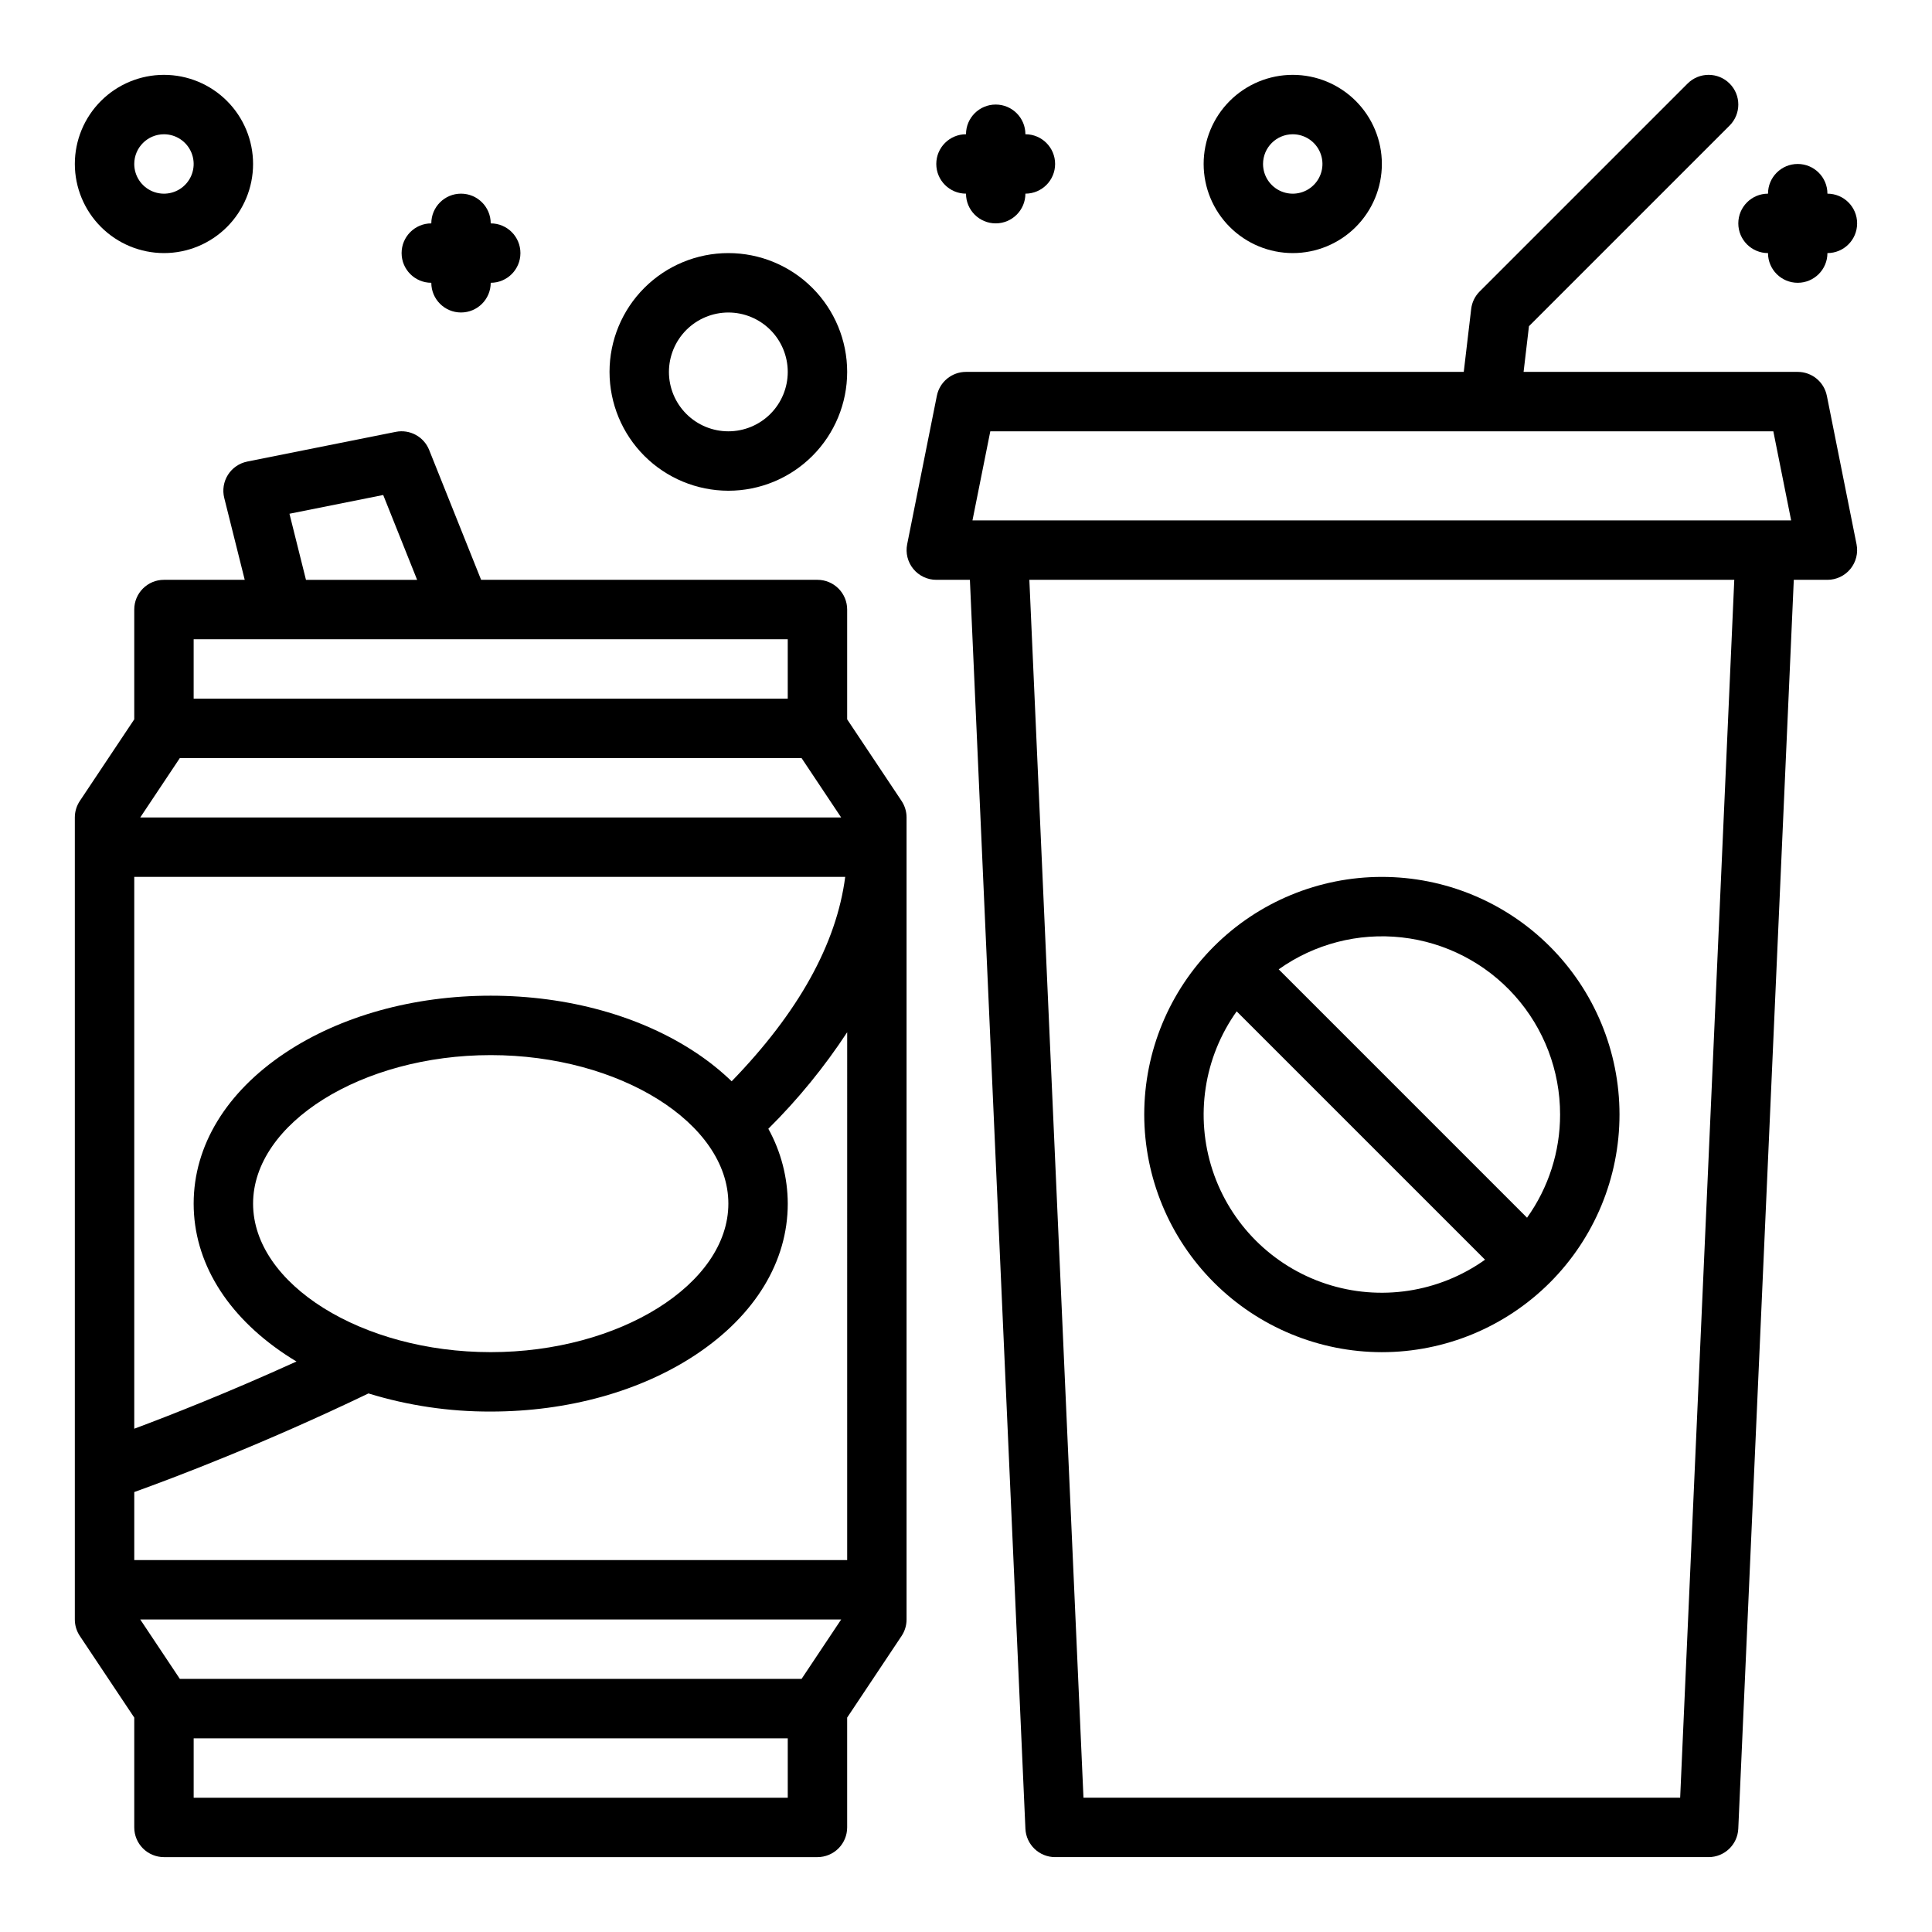 <?xml version="1.0" encoding="UTF-8"?>
<!-- Uploaded to: SVG Repo, www.svgrepo.com, Generator: SVG Repo Mixer Tools -->
<svg fill="#000000" width="800px" height="800px" version="1.1" viewBox="144 144 512 512" xmlns="http://www.w3.org/2000/svg">
 <g>
  <path d="m179.58 599.18v29.105c0 2.086 0.828 4.09 2.305 5.566 1.477 1.473 3.481 2.305 5.566 2.305h173.18c2.09 0 4.09-0.832 5.566-2.305 1.477-1.477 2.309-3.481 2.309-5.566v-29.105l14.422-21.633c0.859-1.293 1.32-2.812 1.32-4.367v-212.55c0-1.551-0.461-3.07-1.32-4.367l-14.422-21.629v-29.105c0-2.09-0.832-4.09-2.309-5.566s-3.477-2.305-5.566-2.305h-89.133l-13.766-34.41v-0.004c-1.41-3.523-5.133-5.543-8.855-4.797l-39.359 7.871v0.004c-2.109 0.422-3.957 1.688-5.109 3.508-1.148 1.82-1.508 4.031-0.984 6.121l5.43 21.707h-21.406c-4.348 0-7.871 3.523-7.871 7.871v29.105l-14.422 21.629c-0.863 1.297-1.324 2.816-1.324 4.367v212.55c0 1.555 0.461 3.074 1.324 4.367zm188.41-222.8c-2.309 17.773-12.398 35.938-30.09 54.172h-0.004c-2.898-2.785-6.039-5.305-9.391-7.527-14.656-9.773-34-15.156-54.461-15.156s-39.805 5.383-54.465 15.152c-15.641 10.43-24.258 24.617-24.258 39.953 0 15.332 8.613 29.52 24.258 39.949 0.977 0.652 1.977 1.277 2.992 1.891-17.969 8.172-33.414 14.238-42.992 17.812v-146.25zm-156.92 86.594c0-21.336 28.84-39.359 62.977-39.359s62.977 18.023 62.977 39.359c0 21.336-28.84 39.359-62.977 39.359s-62.977-18.027-62.977-39.359zm-15.746 157.44v-15.742h157.44v15.742zm161.1-31.488h-164.76l-10.496-15.742h185.75zm12.086-31.488h-188.93v-18.031c10.242-3.68 33.996-12.641 62.07-26.133v0.004c10.492 3.223 21.414 4.84 32.395 4.801 20.461 0 39.805-5.383 54.465-15.152 15.641-10.43 24.254-24.617 24.254-39.949-0.023-6.941-1.793-13.766-5.148-19.844 7.84-7.773 14.84-16.352 20.895-25.582zm-147.8-277.29 24.844-4.969 8.988 22.484h-29.457zm132.05 33.258v15.742h-157.44v-15.742zm-161.1 31.488h164.76l10.496 15.742h-185.75z"/>
  <path d="m337.02 274.05c8.352 0 16.359-3.316 22.266-9.223 5.902-5.906 9.223-13.914 9.223-22.266 0-8.352-3.32-16.359-9.223-22.266-5.906-5.906-13.914-9.223-22.266-9.223-8.352 0-16.363 3.316-22.266 9.223-5.906 5.906-9.223 13.914-9.223 22.266 0.008 8.348 3.328 16.352 9.23 22.254 5.906 5.902 13.91 9.223 22.258 9.234zm0-47.23v-0.004c4.176 0 8.18 1.66 11.133 4.613s4.609 6.957 4.609 11.133c0 4.176-1.656 8.18-4.609 11.133s-6.957 4.609-11.133 4.609c-4.176 0-8.18-1.656-11.133-4.609s-4.613-6.957-4.613-11.133c0.008-4.176 1.668-8.176 4.617-11.129 2.953-2.949 6.953-4.609 11.129-4.617z"/>
  <path d="m187.45 211.07c6.266 0 12.27-2.488 16.699-6.918 4.43-4.43 6.918-10.434 6.918-16.699 0-6.262-2.488-12.27-6.918-16.699-4.43-4.43-10.434-6.918-16.699-6.918-6.262 0-12.27 2.488-16.699 6.918-4.43 4.43-6.918 10.438-6.918 16.699 0.008 6.262 2.5 12.266 6.926 16.691 4.43 4.43 10.43 6.918 16.691 6.926zm0-31.488c3.184 0 6.055 1.918 7.273 4.859s0.547 6.328-1.707 8.578c-2.25 2.254-5.637 2.926-8.578 1.707s-4.859-4.09-4.859-7.273c0.004-4.344 3.527-7.867 7.871-7.871z"/>
  <path d="m258.3 218.94c0 4.348 3.527 7.871 7.875 7.871 4.348 0 7.871-3.523 7.871-7.871 4.348 0 7.871-3.523 7.871-7.871 0-4.348-3.523-7.871-7.871-7.871 0-4.348-3.523-7.875-7.871-7.875-4.348 0-7.875 3.527-7.875 7.875-4.348 0-7.871 3.523-7.871 7.871 0 4.348 3.523 7.871 7.871 7.871z"/>
  <path d="m612.54 211.07c0 4.348 3.523 7.871 7.871 7.871 4.348 0 7.875-3.523 7.875-7.871 4.348 0 7.871-3.523 7.871-7.871 0-4.348-3.523-7.875-7.871-7.875 0-4.348-3.527-7.871-7.875-7.871-4.348 0-7.871 3.523-7.871 7.871-4.348 0-7.871 3.527-7.871 7.875 0 4.348 3.523 7.871 7.871 7.871z"/>
  <path d="m392.12 297.66h8.914l14.711 330.97c0.188 4.207 3.652 7.523 7.863 7.523h173.19c4.211 0 7.676-3.316 7.863-7.523l14.711-330.97h8.914c2.356 0 4.59-1.059 6.086-2.883s2.094-4.223 1.633-6.535l-7.871-39.359h-0.004c-0.734-3.68-3.965-6.328-7.719-6.328h-72.645l1.426-12.109 53.172-53.172c3.074-3.074 3.074-8.059 0-11.133-3.074-3.074-8.059-3.074-11.133 0l-55.105 55.105v-0.004c-1.254 1.254-2.047 2.891-2.25 4.648l-1.965 16.664h-131.91c-3.754 0-6.984 2.648-7.723 6.328l-7.871 39.359c-0.461 2.312 0.137 4.711 1.633 6.535 1.496 1.824 3.731 2.883 6.086 2.883zm197.14 322.75h-158.13l-14.34-322.75h186.81zm-182.82-362.11h207.51l4.723 23.617h-216.96z"/>
  <path d="m510.21 502.34c16.703 0 32.719-6.637 44.531-18.445 11.809-11.812 18.445-27.828 18.445-44.531s-6.637-32.723-18.445-44.531c-11.812-11.812-27.828-18.445-44.531-18.445s-32.723 6.633-44.531 18.445c-11.809 11.809-18.445 27.828-18.445 44.531 0.02 16.695 6.66 32.703 18.465 44.508 11.809 11.809 27.816 18.449 44.512 18.469zm47.23-62.977c0.008 9.805-3.055 19.367-8.758 27.344l-65.816-65.82c9.461-6.738 21.074-9.754 32.621-8.465 11.543 1.289 22.207 6.793 29.949 15.453 7.738 8.66 12.016 19.871 12.004 31.488zm-85.707-27.344 65.82 65.816c-12.219 8.703-27.852 11.082-42.105 6.398-14.25-4.68-25.43-15.859-30.113-30.113-4.68-14.254-2.305-29.883 6.398-42.102z"/>
  <path d="m486.59 211.07c6.266 0 12.27-2.488 16.699-6.918 4.43-4.43 6.918-10.434 6.918-16.699 0-6.262-2.488-12.27-6.918-16.699-4.43-4.43-10.434-6.918-16.699-6.918-6.262 0-12.27 2.488-16.699 6.918-4.43 4.43-6.914 10.438-6.914 16.699 0.004 6.262 2.496 12.266 6.922 16.691 4.43 4.43 10.43 6.918 16.691 6.926zm0-31.488c3.184 0 6.055 1.918 7.273 4.859s0.547 6.328-1.707 8.578c-2.25 2.254-5.637 2.926-8.578 1.707s-4.859-4.09-4.859-7.273c0.004-4.344 3.527-7.867 7.871-7.871z"/>
  <path d="m400 195.32c0 4.348 3.523 7.875 7.871 7.875s7.871-3.527 7.871-7.875c4.348 0 7.871-3.523 7.871-7.871s-3.523-7.871-7.871-7.871c0-4.348-3.523-7.871-7.871-7.871s-7.871 3.523-7.871 7.871c-4.348 0-7.875 3.523-7.875 7.871s3.527 7.871 7.875 7.871z"/>
 </g>
</svg>
